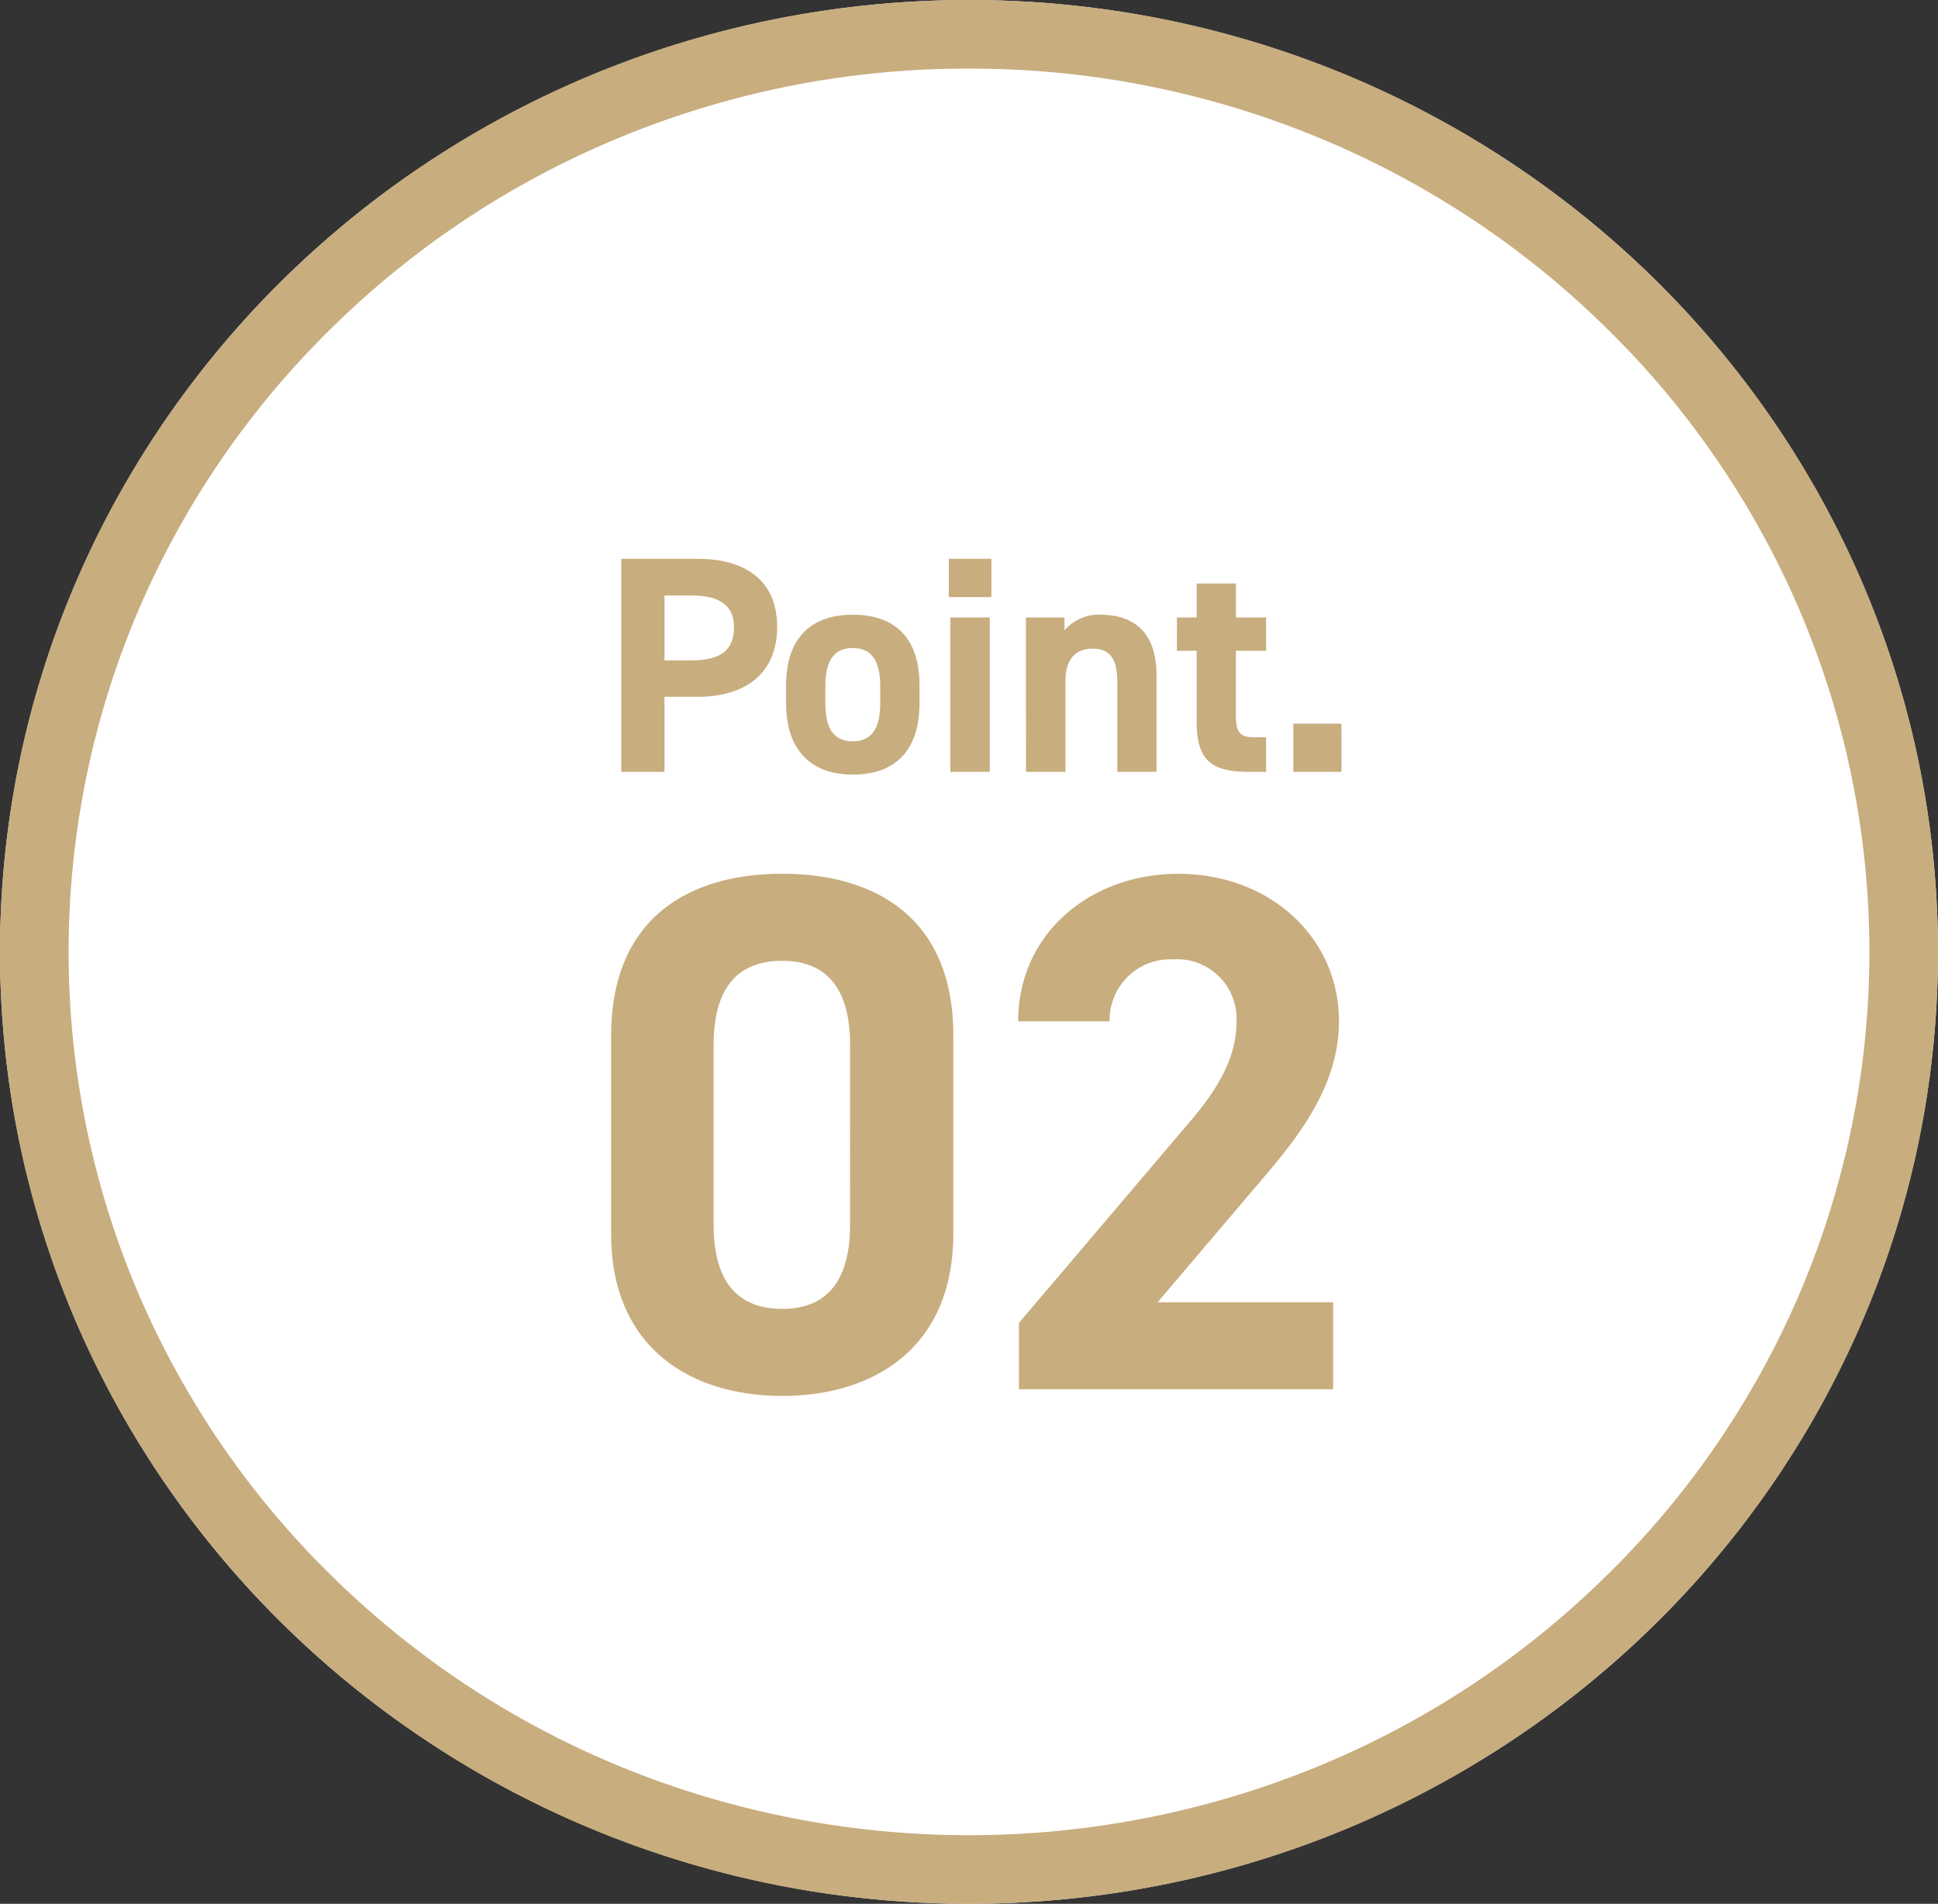 <svg xmlns="http://www.w3.org/2000/svg" width="113" height="111" viewBox="0 0 113 111"><rect x="0" y="0" width="113" height="111" fill="#333333" stroke="none"/><g transform="translate(-0.193 22.998)"><ellipse cx="56.5" cy="55.5" rx="56.5" ry="55.5" transform="translate(0.193 -22.998)" fill="#fff"/><path d="M56.5,4A53.042,53.042,0,0,0,36.042,8.055,52.4,52.4,0,0,0,19.352,19.109,51.29,51.29,0,0,0,8.114,35.479a50.775,50.775,0,0,0,0,40.042,51.29,51.29,0,0,0,11.238,16.37,52.4,52.4,0,0,0,16.691,11.054,53.628,53.628,0,0,0,40.915,0A52.4,52.4,0,0,0,93.648,91.891a51.29,51.29,0,0,0,11.238-16.37,50.775,50.775,0,0,0,0-40.042,51.29,51.29,0,0,0-11.238-16.37A52.4,52.4,0,0,0,76.958,8.055,53.042,53.042,0,0,0,56.5,4m0-4C87.7,0,113,24.848,113,55.5S87.7,111,56.5,111,0,86.152,0,55.5,25.3,0,56.5,0Z" transform="translate(0.193 -22.998)" fill="#c8ad7f"/><path d="M5.67-4.374c2.88,0,4.644-1.44,4.644-4.068,0-2.664-1.782-3.978-4.644-3.978H1.224V0h2.52V-4.374ZM3.744-6.5v-3.78H5.31c1.746,0,2.484.648,2.484,1.836C7.794-7.11,7.056-6.5,5.31-6.5Zm14.868,1.44c0-2.7-1.386-4.1-3.888-4.1-2.466,0-3.888,1.4-3.888,4.1v1.08c0,2.52,1.278,4.14,3.888,4.14,2.718,0,3.888-1.674,3.888-4.14ZM14.724-1.782c-1.278,0-1.6-.972-1.6-2.268v-.936c0-1.44.468-2.232,1.6-2.232s1.6.792,1.6,2.232v.936C16.326-2.754,15.984-1.782,14.724-1.782ZM20.412,0h2.3V-9h-2.3Zm-.09-10.188h2.484V-12.42H20.322ZM24.822,0h2.3V-5.292c0-1.188.522-1.89,1.584-1.89.936,0,1.44.5,1.44,1.908V0h2.286V-5.634c0-2.664-1.476-3.528-3.294-3.528a2.591,2.591,0,0,0-2.07.918V-9h-2.25Zm8.8-7.056h1.152v4.122c0,2.322.9,2.934,3.078,2.934h.972V-2.016h-.738c-.846,0-1.026-.378-1.026-1.278V-7.056h1.764V-9H37.062v-1.98H34.776V-9H33.624Zm9.594,4.248H40.41V0h2.808Z" transform="translate(35.193 22.003)" fill="#c8ad7f"/><path d="M21.586-20.64c0-6.923-4.644-9.417-9.976-9.417S1.634-27.563,1.634-20.6V-9.073c0,6.665,4.644,9.46,9.976,9.46s9.976-2.795,9.976-9.46Zm-6.02.559V-9.589c0,3.182-1.29,4.9-3.956,4.9-2.709,0-4-1.72-4-4.9V-20.081c0-3.182,1.29-4.9,4-4.9C14.276-24.983,15.566-23.263,15.566-20.081ZM43.731-5.074H33.5L39.6-12.255c1.892-2.236,4.472-5.289,4.472-9.2,0-4.9-4.042-8.6-9.374-8.6-5.117,0-9.331,3.483-9.331,8.6H30.7a3.54,3.54,0,0,1,3.7-3.612,3.47,3.47,0,0,1,3.7,3.612c0,1.935-.9,3.741-2.752,5.891L25.413-3.87V0H43.731Z" transform="translate(34.193 58.003)" fill="#c8ad7f"/></g></svg>